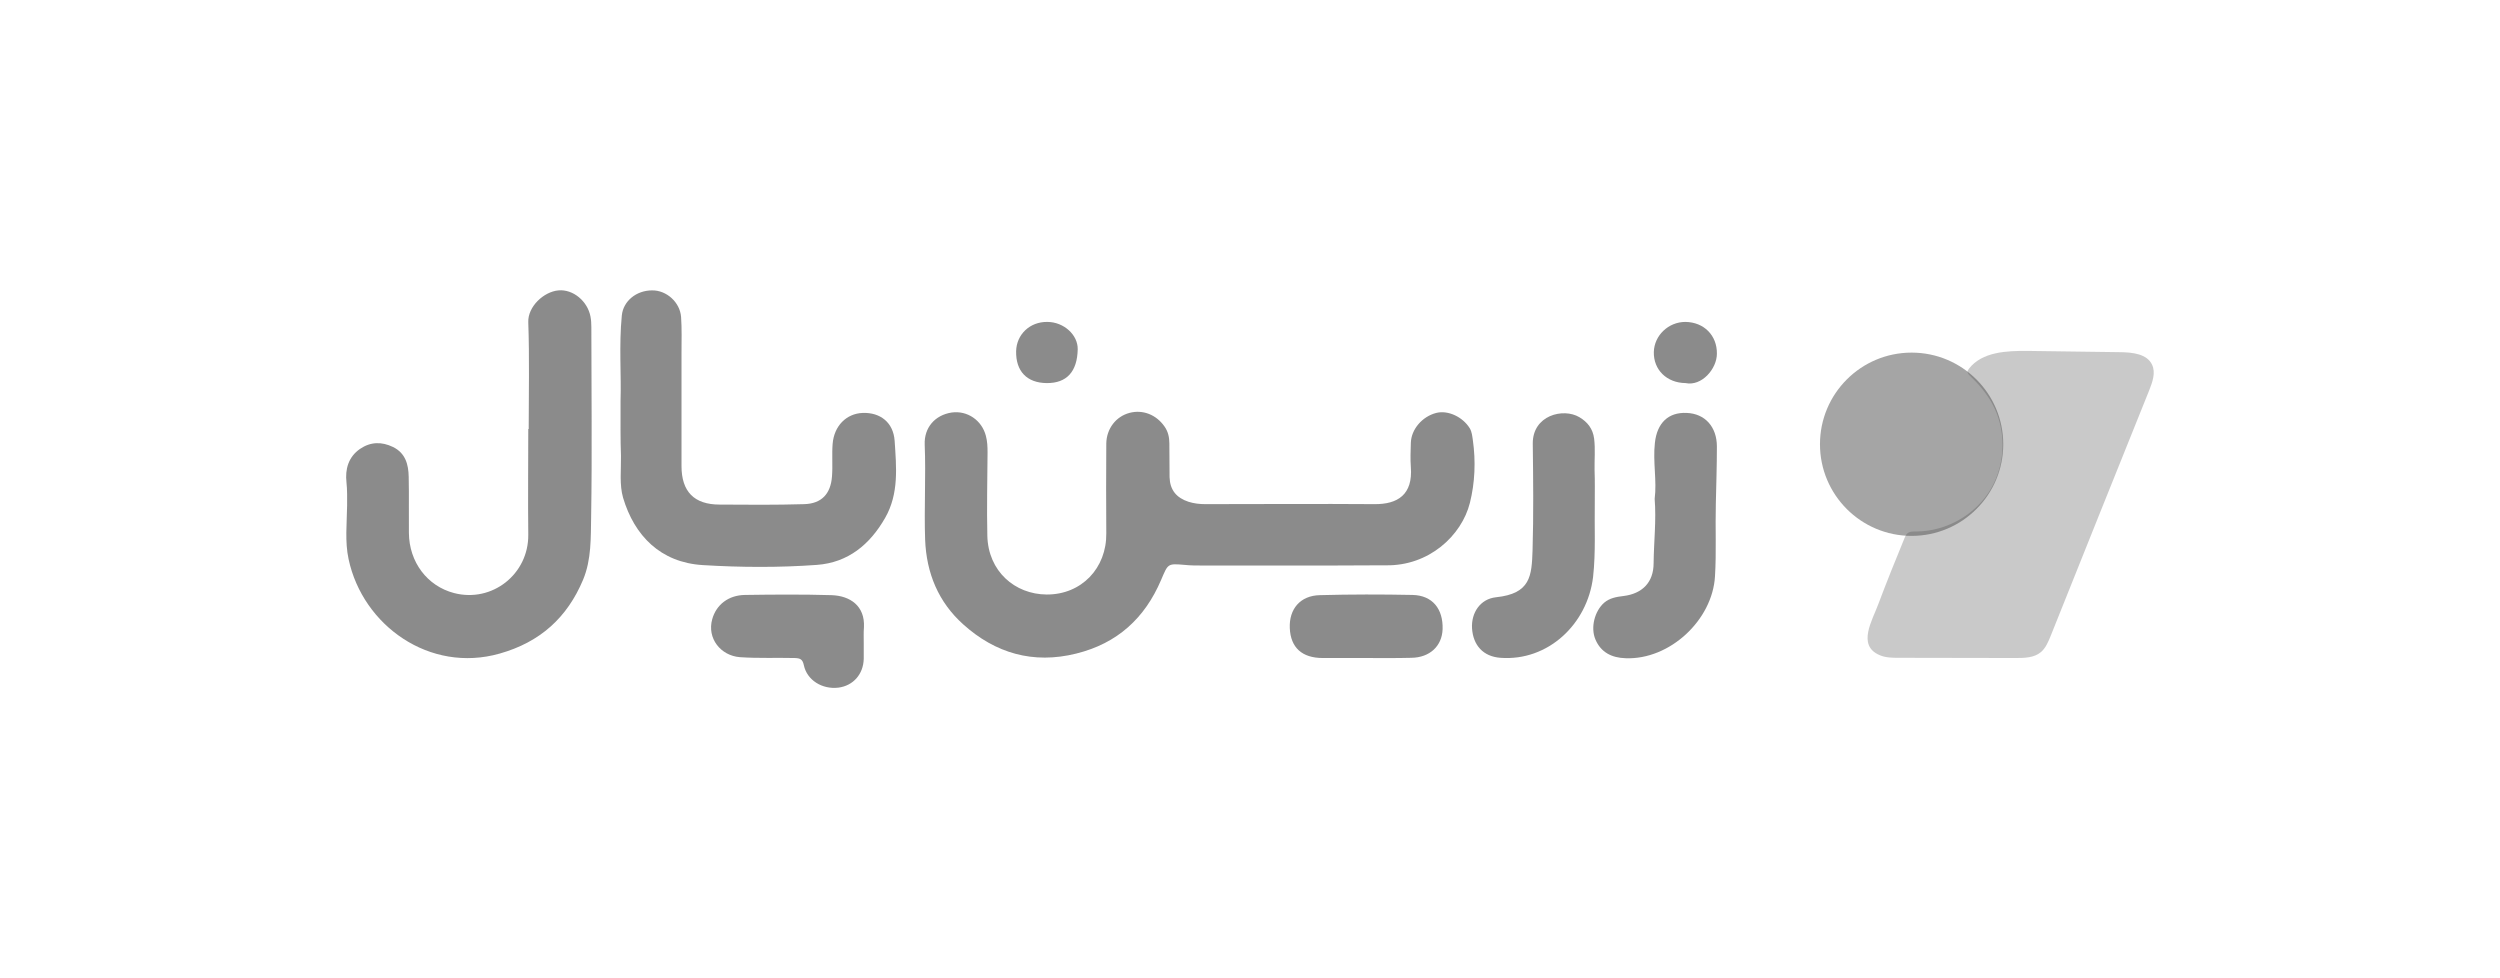 <svg xmlns="http://www.w3.org/2000/svg" xmlns:xlink="http://www.w3.org/1999/xlink" id="Layer_1" x="0px" y="0px" viewBox="0 0 1181.2 462.1" style="enable-background:new 0 0 1181.2 462.1;" xml:space="preserve"><style type="text/css">	.st0{opacity:0.5;fill:#181818;}	.st1{opacity:0.5;fill:#959595;}	.st2{opacity:0.5;fill:#4D4D4D;}</style><g>	<path class="st0" d="M610.6,267.2c-14.1,0-28.3,0-42.4,0c-2.8,0-5.7,0-8.5-0.3c-8.1-0.7-7.8-0.6-11.1,7.1  c-7.7,18.1-20.7,30-40.1,34.8c-20.4,5.1-38.3-0.2-53.4-13.8c-11.6-10.4-17.4-24-18-40.1c-0.5-15,0.4-29.9-0.2-44.9  c-0.3-7.9,4.8-13.9,12.8-15.1c7.4-1,14.2,3.7,16.1,11c0.7,2.6,0.8,5.2,0.8,7.9c-0.1,13.1-0.4,26.3-0.1,39.4  c0.4,16.7,13,27.6,28,27.7c16.5,0.1,28.4-12.5,28.2-28.9c-0.1-14.1-0.1-28.3,0-42.4c0.1-7.1,4.6-12.8,10.9-14.5  c6.3-1.7,12.7,0.8,16.6,6.4c1.7,2.4,2.3,5.1,2.3,8c0.1,5.3,0,10.6,0.1,16c0.2,6,3.2,9.7,9,11.6c2.6,0.8,5.2,1.1,7.9,1.1  c26.6,0,53.3-0.2,79.9,0c11,0.1,18.2-4.5,17.2-17.5c-0.3-3.8-0.1-7.7,0-11.5c0.2-6.4,5.4-12.4,12-14.1c5.6-1.4,12.5,1.9,15.8,7.2  c1.1,1.8,1.2,3.8,1.5,5.7c1.4,9.9,1,20-1.4,29.6c-3.9,15.5-19.4,29.9-39.8,29.5c-0.3,0-0.7,0-1,0  C639.2,267.2,624.9,267.2,610.6,267.2z"></path>	<path class="st1" d="M930.3,174.2C930.4,174.2,930.4,174.2,930.3,174.2c6.2-8,17.8-8.5,27.9-8.4c14.6,0.2,29.2,0.4,43.8,0.6  c5.6,0.1,12.4,0.8,14.8,5.9c1.8,3.8,0.2,8.2-1.3,12c-15.6,38.8-31.2,77.6-46.7,116.4c-1.1,2.7-2.3,5.5-4.5,7.4  c-3.2,2.7-7.7,2.8-11.9,2.8c-18.4,0-36.7-0.1-55.1-0.1c-3.1,0-6.4,0-9.3-1.3c-10.7-4.6-3.3-16.5-0.6-23.9  c4-10.6,8.2-21.1,12.5-31.5c0.3-0.7,0.6-1.4,1.1-1.9c1.1-1.2,3-1.1,4.6-1.1c14.1-0.1,28-8,35.1-20.2c7.1-12.2,7.3-28.2,0.4-40.5  c-2.7-4.8-6.3-9-10.3-12.8c-0.6-0.6-1.4-1.4-1.2-2.3C929.9,174.8,930.1,174.5,930.3,174.2z"></path>	<path class="st0" d="M249.8,202.7c0-16.8,0.4-33.6-0.2-50.4c-0.3-7.4,7.3-14.5,14.3-15.1c6.8-0.6,13.7,5,15.1,12.4  c0.3,1.6,0.4,3.3,0.4,5c0,29.8,0.4,59.6-0.1,89.4c-0.2,10,0.2,20.3-3.8,29.9c-7.5,17.9-20.3,29.5-39.4,34.9  c-33,9.4-64.7-13.2-71.4-44.6c-1.8-8.3-0.8-16.9-0.7-25.4c0-3.6,0.1-7.2-0.3-10.9c-0.7-6.2,0.9-12,6.4-15.8  c5-3.4,10.2-3.5,15.6-0.9c5.9,2.9,7.3,8.3,7.4,14.1c0.2,8.8,0,17.6,0.1,26.5c0.1,13.8,8.7,25.1,21.3,28.4  c18,4.7,35.3-8.9,35.1-27.6c-0.2-16.6,0-33.3,0-49.9C249.7,202.7,249.8,202.7,249.8,202.7z"></path>	<path class="st0" d="M293.2,189.2c0.4-11.6-0.8-25.9,0.6-40.2c0.7-6.8,6.9-11.8,14.3-11.8c6.8-0.1,13.2,5.6,13.7,12.6  c0.4,5.6,0.2,11.3,0.2,17c0,17.8,0,35.6,0,53.4c0,12.1,6,18.2,18,18.2c13.3,0.1,26.6,0.2,39.9-0.2c8.3-0.2,12.6-4.9,13.2-13.1  c0.4-5.1-0.1-10.3,0.3-15.4c0.7-8.5,6.5-14.3,14.2-14.6c8.2-0.3,14.5,4.4,15.1,13.2c0.8,12.3,2.1,24.9-4.5,36.4  c-7.2,12.6-17.5,21.1-32.2,22.2c-17.9,1.3-35.9,1.2-53.9,0.1c-20.1-1.2-32.4-14-37.7-31.8c-1.8-6.2-0.9-13.2-1-19.8  C293.1,207.5,293.2,199.7,293.2,189.2z"></path>	<path class="st0" d="M753.5,237.2c-0.2,11.8,0.5,23.6-0.8,35.4c-2.7,22.4-21.4,39.9-43.8,38.2c-8.1-0.6-12.9-5.9-13.4-14  c-0.4-7.3,3.9-13.8,11.3-14.6c16.4-1.7,16.9-10.1,17.3-22.2c0.5-16.8,0.3-33.6,0.1-50.4c-0.1-13.4,14.4-17,22-12.5  c3.9,2.3,6.4,5.5,7,10.2c0.6,5,0.1,10,0.2,14.9C753.6,227.2,753.5,232.2,753.5,237.2z"></path>	<path class="st0" d="M781.8,235.7c1.1-8.5-0.9-17.5,0.1-26.4c1-9.5,6.4-14.6,15-14.2c8.6,0.3,14.3,6.5,14.3,15.9  c0,9-0.3,17.9-0.5,26.9c-0.3,11.5,0.3,22.9-0.4,34.4c-1.2,20.7-21.4,39.5-42.2,38.7c-6.5-0.2-11.7-2.7-14.3-8.9  c-2.4-5.7-0.3-13.4,4.1-17.3c2.7-2.3,5.9-2.8,9.2-3.2c8.9-1.1,14.2-6.5,14.2-15.5C781.4,256,782.6,246,781.8,235.7z"></path>	<path class="st0" d="M408.1,303.8c0,2.5,0,5,0,7.5c-0.2,7.3-5,12.7-12,13.6c-7.6,0.9-14.8-3.5-16.3-10.6c-0.6-2.9-1.8-3.3-4.3-3.4  c-8.6-0.2-17.2,0.2-25.9-0.4c-9.1-0.7-15.6-8.9-13.1-17.9c1.9-6.9,7.7-11.4,15.5-11.5c13.6-0.2,27.2-0.3,40.9,0.1  c8.8,0.3,15.8,5.1,15.3,15.1C408,298.8,408.1,301.3,408.1,303.8z"></path>	<path class="st0" d="M644.9,310.9c-6.6,0-13.3,0-19.9,0c-9.8,0-15.2-4.9-15.6-14.1c-0.4-9,4.9-15.4,14.2-15.6  c14.6-0.4,29.2-0.4,43.8-0.1c9.4,0.2,14.5,6.6,14.2,16.2c-0.3,8-6.1,13.4-14.8,13.5C659.5,311,652.2,310.9,644.9,310.9z"></path>	<path class="st0" d="M796.4,181c-8.9-0.1-15.2-6.3-15-14.7c0.2-7.8,6.9-14.2,14.9-14.2c8.8,0.1,15,6.4,14.9,15  C811.2,174.3,804,182.6,796.4,181z"></path>	<path class="st0" d="M494.5,181c-9.3-0.1-14.6-5.6-14.4-15.1c0.2-7.9,6.5-13.9,14.7-13.8c7.8,0,14.5,6.1,14.4,12.9  C509,175.6,504,181.1,494.5,181z"></path>	<circle class="st2" cx="903.2" cy="209.9" r="43.3"></circle></g></svg>